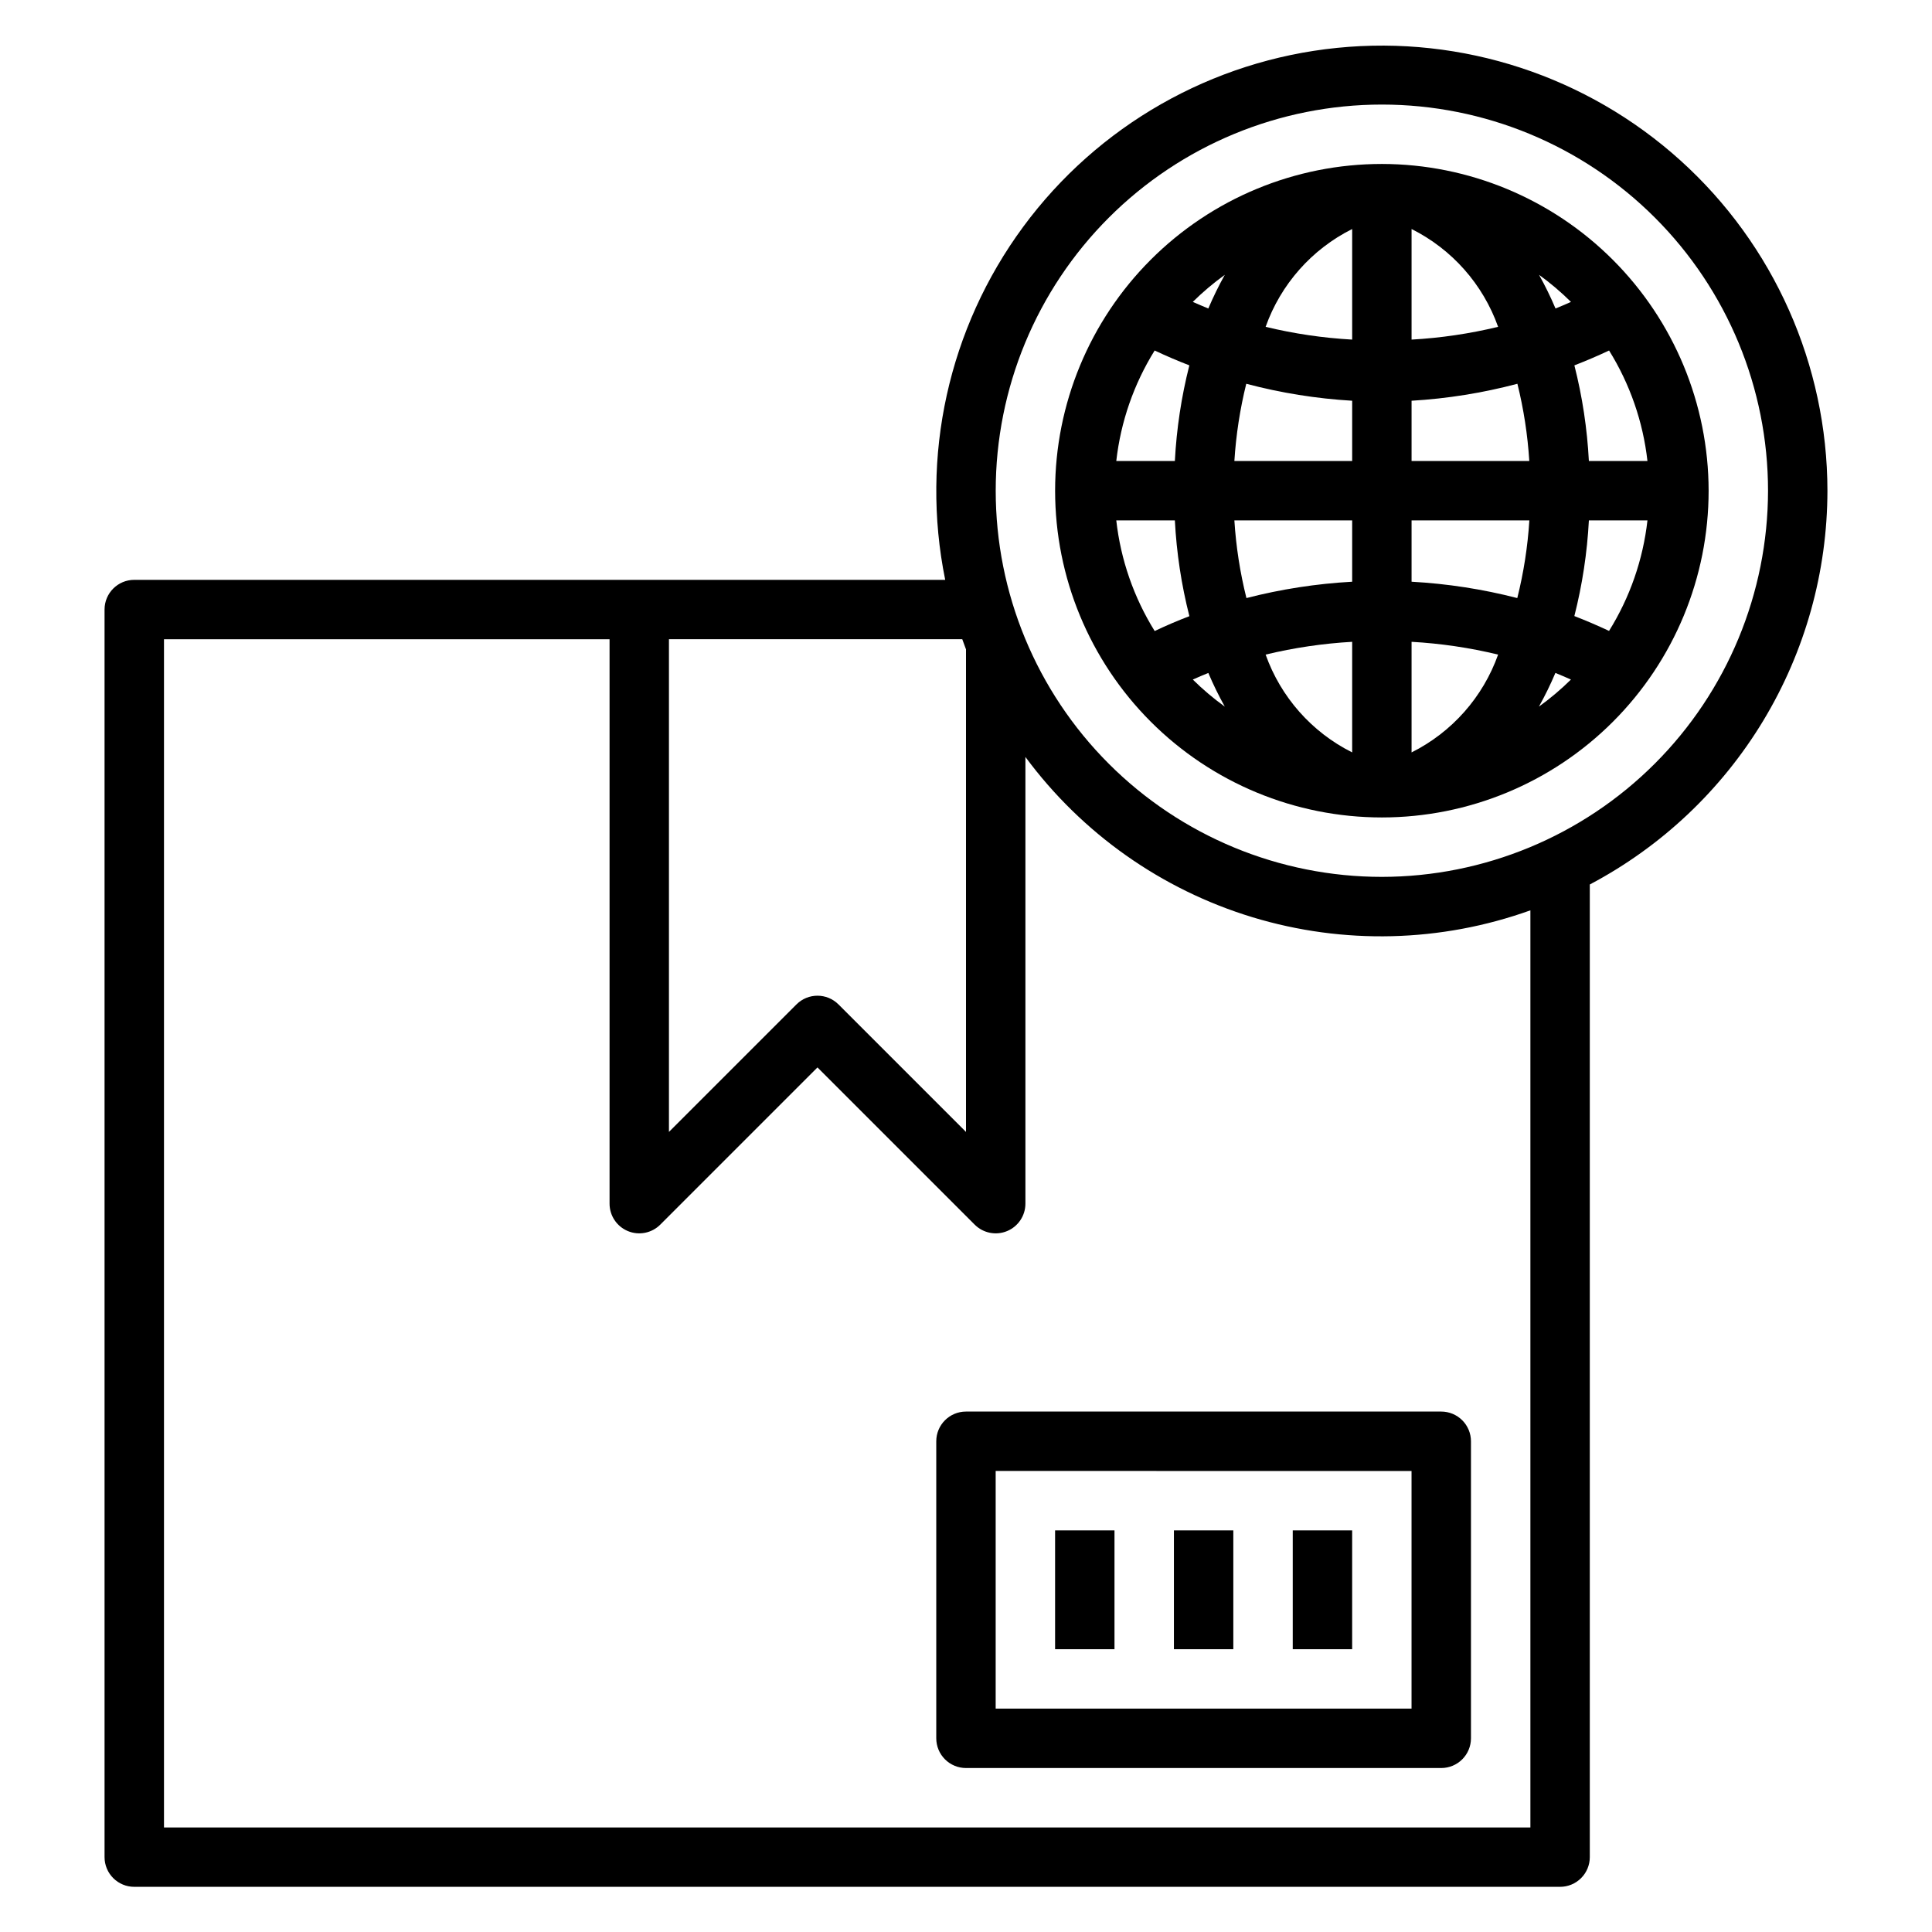 <?xml version="1.0" encoding="UTF-8"?>
<!-- Uploaded to: ICON Repo, www.svgrepo.com, Generator: ICON Repo Mixer Tools -->
<svg fill="#000000" width="800px" height="800px" version="1.1" viewBox="144 144 512 512" xmlns="http://www.w3.org/2000/svg">
 <g>
  <path d="m510.21 187.45c-22.965 0-44.992 9.125-61.23 25.363-16.238 16.238-25.363 38.266-25.363 61.23s9.125 44.988 25.363 61.23c16.238 16.238 38.266 25.359 61.23 25.359 22.965 0 44.992-9.121 61.23-25.359 16.238-16.242 25.363-38.266 25.363-61.23-0.027-22.957-9.16-44.969-25.395-61.199-16.234-16.234-38.242-25.367-61.199-25.395zm60.207 123.75c-3.019-1.418-6.082-2.731-9.195-3.938 2.109-8.301 3.398-16.793 3.848-25.348h15.523c-1.172 10.398-4.648 20.402-10.18 29.285zm-130.59-29.285h15.523c0.445 8.566 1.734 17.066 3.848 25.379-3.117 1.188-6.184 2.5-9.195 3.938-5.531-8.895-9.008-18.91-10.176-29.316zm10.172-45.027c3.023 1.426 6.086 2.738 9.195 3.938h-0.004c-2.109 8.301-3.394 16.793-3.84 25.348h-15.523c1.172-10.398 4.648-20.402 10.168-29.285zm68.082 13.312c9.477-0.559 18.871-2.066 28.047-4.496 1.664 6.715 2.719 13.562 3.152 20.469h-31.199zm0-16.199v-29.309c10.707 5.352 18.922 14.641 22.934 25.922-7.527 1.82-15.203 2.953-22.934 3.383zm-15.742-29.309v29.309-0.004c-7.731-0.43-15.406-1.562-22.934-3.383 4.012-11.277 12.23-20.566 22.934-25.922zm0 45.508v15.973h-31.215c0.434-6.906 1.488-13.754 3.148-20.469 9.184 2.43 18.586 3.938 28.066 4.496zm-31.215 31.715h31.215v16.246c-9.461 0.52-18.844 1.969-28.02 4.332-1.688-6.746-2.758-13.637-3.195-20.578zm31.215 32.172v29.309c-10.703-5.356-18.922-14.645-22.934-25.922 7.527-1.816 15.203-2.949 22.934-3.387zm15.742 29.309v-29.309c7.731 0.434 15.406 1.566 22.934 3.387-4.012 11.277-12.23 20.566-22.934 25.922zm0-45.234v-16.246h31.215c-0.438 6.941-1.508 13.832-3.199 20.578-9.172-2.363-18.555-3.812-28.016-4.332zm46.988-31.988c-0.445-8.555-1.73-17.047-3.84-25.348 3.106-1.203 6.172-2.516 9.195-3.938 5.523 8.883 9 18.887 10.168 29.285zm-4.723-42.172c-1.371 0.59-2.731 1.211-4.117 1.754-1.293-3.051-2.75-6.031-4.367-8.926 2.996 2.168 5.824 4.566 8.453 7.172zm-91.758-7.172c-1.617 2.894-3.074 5.875-4.367 8.926-1.387-0.543-2.746-1.164-4.117-1.754 2.641-2.606 5.477-5.004 8.484-7.172zm-8.477 107.26c1.363-0.59 2.723-1.211 4.109-1.754v-0.004c1.293 3.055 2.75 6.035 4.367 8.93-3.008-2.168-5.844-4.566-8.477-7.172zm91.719 7.172c1.617-2.894 3.074-5.875 4.367-8.93 1.387 0.543 2.746 1.164 4.117 1.754v0.004c-2.641 2.606-5.477 5.004-8.484 7.172z"/>
  <path d="m392.12 525.95v78.723c0 2.086 0.832 4.09 2.309 5.566 1.477 1.477 3.477 2.305 5.566 2.305h125.95c2.09 0 4.09-0.828 5.566-2.305 1.477-1.477 2.309-3.481 2.309-5.566v-78.723c0-2.086-0.832-4.09-2.309-5.566-1.477-1.473-3.477-2.305-5.566-2.305h-125.95c-4.348 0-7.875 3.523-7.875 7.871zm15.742 7.871 110.21 0.004v62.977h-110.21z"/>
  <path d="m423.61 549.57h15.742v31.488h-15.742z"/>
  <path d="m455.1 549.57h15.742v31.488h-15.742z"/>
  <path d="m486.59 549.57h15.742v31.488h-15.742z"/>
  <path d="m628.29 274.05c-0.035-33.363-14.18-65.152-38.938-87.512-24.758-22.363-57.82-33.207-91.012-29.852-33.191 3.352-63.418 20.59-83.203 47.449-19.785 26.859-27.289 60.836-20.648 93.531h-214.91c-4.348 0-7.871 3.523-7.871 7.871v330.62c0 2.086 0.828 4.09 2.305 5.566 1.477 1.477 3.477 2.305 5.566 2.305h377.86c2.09 0 4.09-0.828 5.566-2.305 1.477-1.477 2.309-3.481 2.309-5.566v-257.76c18.988-10.027 34.887-25.043 45.984-43.43 11.094-18.383 16.969-39.449 16.992-60.922zm-228.29 42.043v127.88l-33.797-33.797c-3.074-3.07-8.055-3.07-11.129 0l-33.797 33.797v-130.57h77.734c0.324 0.898 0.648 1.793 0.988 2.684zm149.57 312.2h-362.11v-314.88h118.08v149.57c0 3.18 1.918 6.051 4.859 7.269 2.941 1.219 6.324 0.543 8.578-1.707l41.664-41.664 41.668 41.668v-0.004c2.25 2.25 5.637 2.926 8.578 1.707 2.941-1.219 4.859-4.09 4.859-7.269v-118.38c14.977 20.262 36.078 35.152 60.184 42.477 24.105 7.32 49.93 6.676 73.641-1.832zm-39.359-251.91c-27.141 0-53.172-10.781-72.363-29.973s-29.973-45.223-29.973-72.363 10.781-53.172 29.973-72.363 45.223-29.973 72.363-29.973 53.172 10.781 72.363 29.973c19.191 19.191 29.973 45.223 29.973 72.363-0.031 27.133-10.824 53.141-30.008 72.328-19.184 19.184-45.195 29.977-72.328 30.008z"/>
 </g>
</svg>